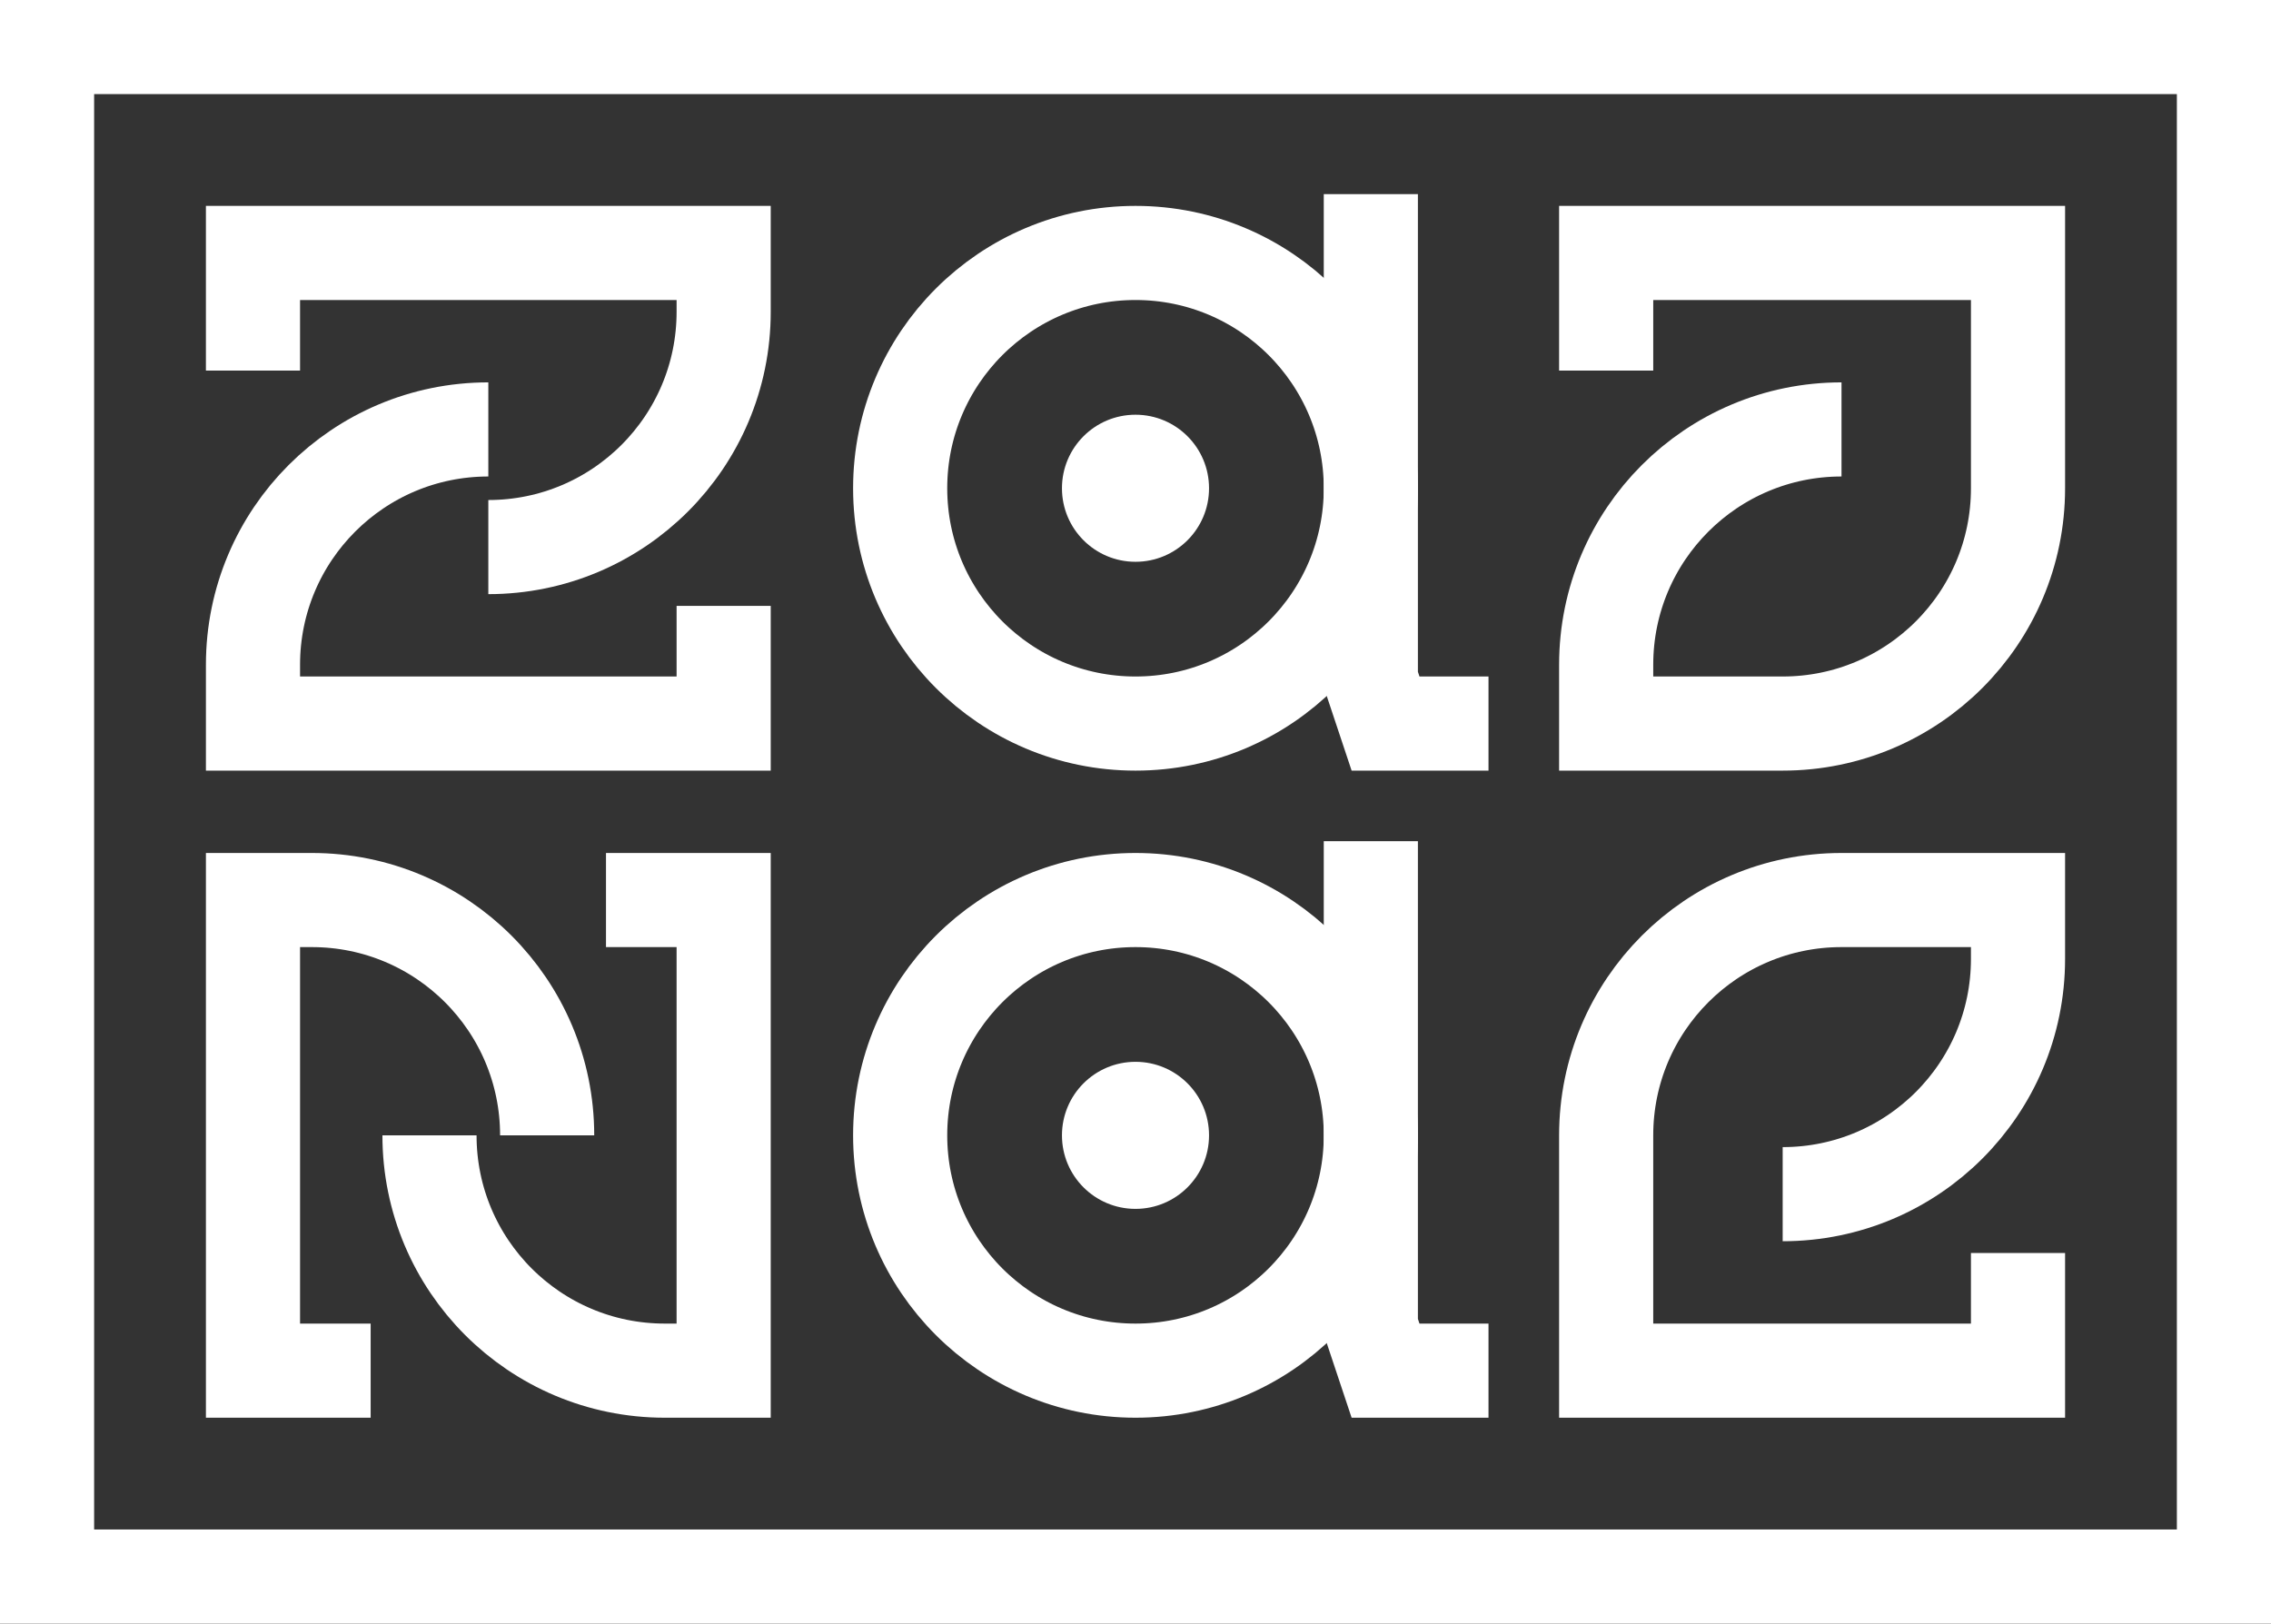 <?xml version="1.0" encoding="UTF-8"?>
<svg id="Layer_2" data-name="Layer 2" xmlns="http://www.w3.org/2000/svg" viewBox="0 0 77.2 55.2">
  <rect x="0" y="0" width="77.2" height="55.2" fill="#333333" stroke="none"/>
  <defs>
    <style>
      .cls-1 {
        fill: none;
        stroke: #fff;
        stroke-miterlimit: 10;
        stroke-width: 3.2px;
      }

      .cls-2 {
        fill: #fff;
        stroke-width: 0px;
      }
    </style>
  </defs>
  <g id="Layer_1-2" data-name="Layer 1">
    <g>
      <circle class="cls-1" cx="38.6" cy="16.6" r="8"/>
      <path class="cls-1" d="m62.6,14.6c-4.42,0-8,3.58-8,8v2h6c4.42,0,8-3.58,8-8v-8h-14v4"/>
      <path class="cls-1" d="m16.6,18.6c4.42,0,8-3.58,8-8v-2H8.6v4"/>
      <path class="cls-1" d="m16.6,14.6c-4.42,0-8,3.58-8,8v2h16v-4"/>
      <path class="cls-1" d="m14.6,38.6c0,4.42,3.58,8,8,8h2v-16h-4"/>
      <path class="cls-1" d="m18.6,38.6c0-4.42-3.58-8-8-8h-2v16h4"/>
      <circle class="cls-2" cx="38.6" cy="16.6" r="2.5"/>
      <polyline class="cls-1" points="50.6 24.6 47.1 24.6 46.6 23.1 46.6 6.6"/>
      <circle class="cls-1" cx="38.6" cy="38.6" r="8"/>
      <circle class="cls-2" cx="38.6" cy="38.6" r="2.5"/>
      <polyline class="cls-1" points="50.6 46.6 47.1 46.6 46.6 45.1 46.6 28.6"/>
      <path class="cls-1" d="m60.6,40.6c4.42,0,8-3.58,8-8v-2h-6c-4.42,0-8,3.58-8,8v8h14v-4"/>
      <rect class="cls-1" x="1.6" y="1.6" width="74" height="52"/>
    </g>
  </g>
</svg>